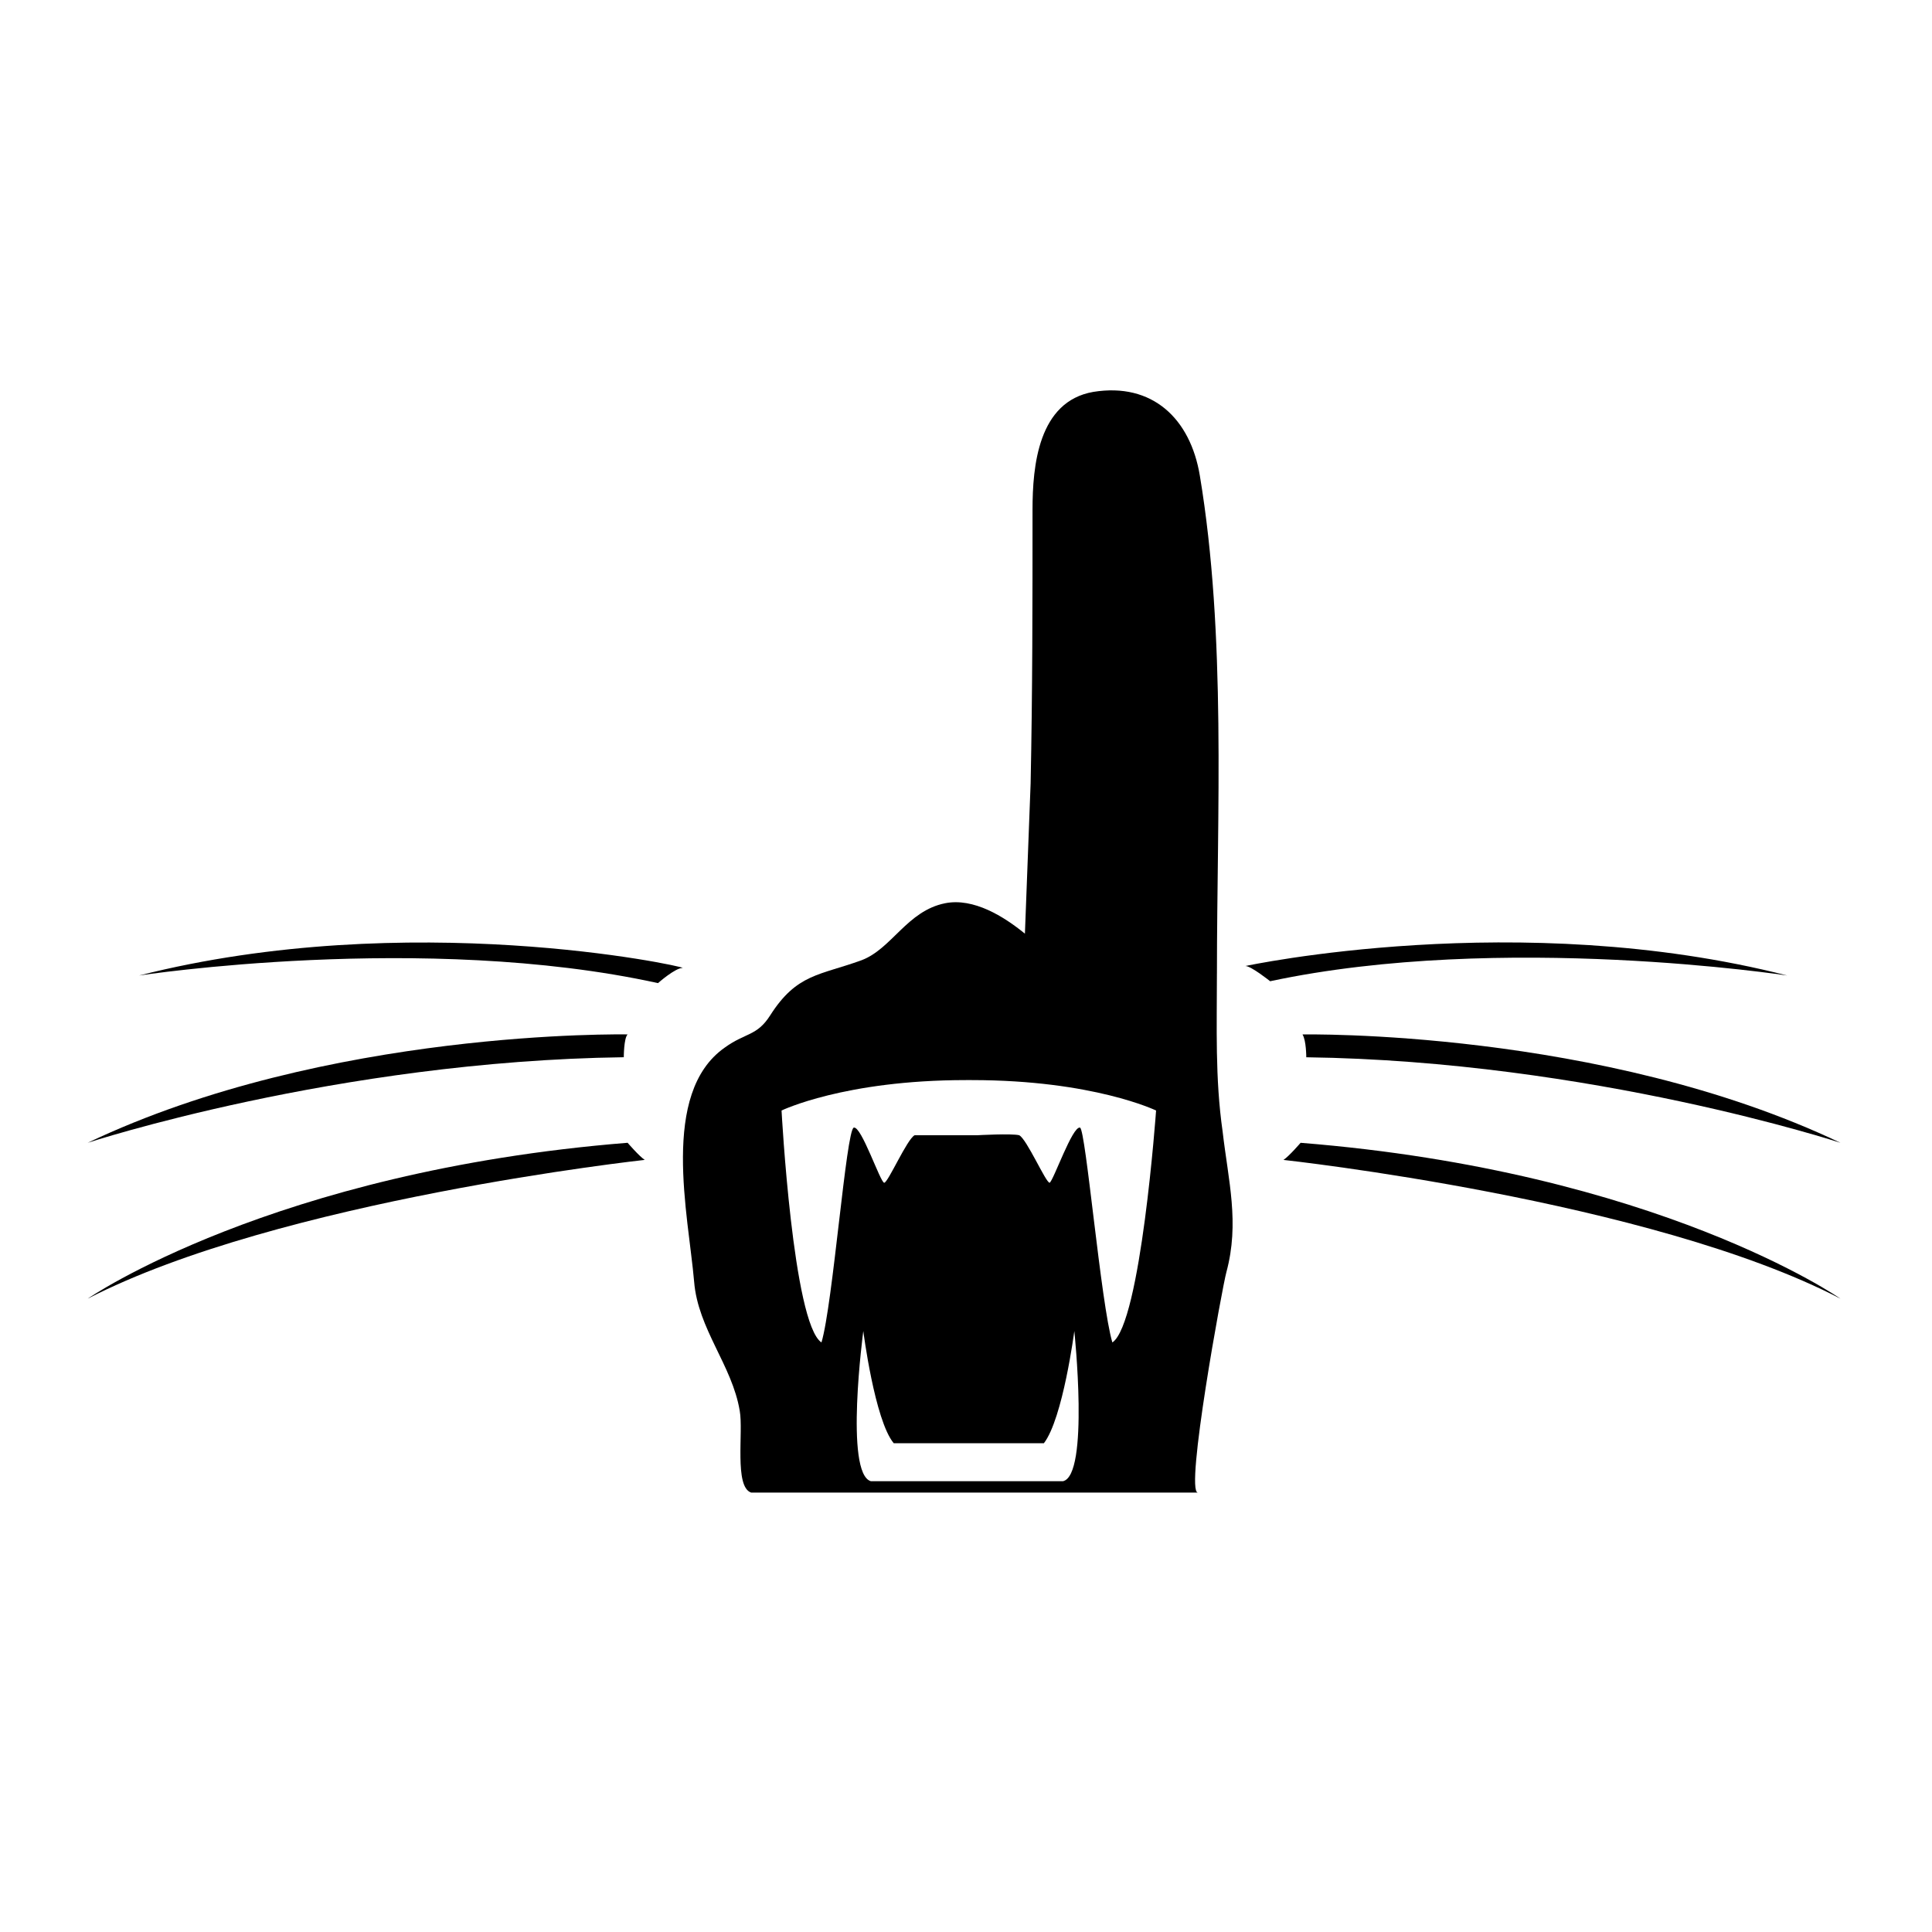 <?xml version="1.0" encoding="UTF-8"?>
<!-- Uploaded to: ICON Repo, www.iconrepo.com, Generator: ICON Repo Mixer Tools -->
<svg fill="#000000" width="800px" height="800px" version="1.1" viewBox="144 144 512 512" xmlns="http://www.w3.org/2000/svg">
 <g>
  <path d="m180.84 402.52s75.57-11.586 137.54 2.016c0 0 4.535-4.031 6.551-4.031 0-0.5-72.547-16.121-144.09 2.016"/>
  <path d="m167.24 446.85s66-21.664 142.07-22.672c0 0 0-5.039 1.008-6.047-0.504 0.004-79.602-1.508-143.08 28.719"/>
  <path d="m310.32 446.85c-94.211 7.559-143.08 41.312-143.08 41.312 50.883-26.199 147.62-36.777 147.62-36.777-1.512-1.008-4.535-4.535-4.535-4.535"/>
  <path d="m617.64 402.52c-71.039-18.137-143.59-2.516-143.59-2.516 1.512 0 6.551 4.031 6.551 4.031 61.465-13.102 137.04-1.516 137.04-1.516"/>
  <path d="m489.17 418.14c1.008 1.512 1.008 6.047 1.008 6.047 75.57 1.004 141.57 22.668 141.57 22.668-63.48-30.227-142.58-28.715-142.58-28.715"/>
  <path d="m484.13 451.39s97.234 10.578 147.62 36.777c0 0-48.367-33.754-143.08-41.312 0 0-3.023 3.527-4.535 4.535"/>
  <path d="m466.5 402.02c0-42.824 2.519-89.68-4.535-132-2.519-15.113-12.594-24.688-28.215-22.168-14.609 2.519-16.121 19.648-16.121 31.234 0 24.184 0 48.367-0.504 72.547-0.504 13.098-1.008 26.703-1.512 39.801-5.543-4.535-13.602-9.574-21.16-8.062-10.078 2.016-14.105 12.09-22.168 15.113-11.082 4.031-17.129 3.527-24.184 14.609-3.527 5.543-6.551 4.535-12.09 8.566-17.129 12.09-9.574 44.336-8.062 61.969 1.008 12.594 10.078 22.168 12.09 34.258 1.008 5.543-1.512 20.152 3.023 21.664h118.39c-3.527 0 6.551-54.914 7.559-58.441 3.527-13.098 0.504-24.184-1.008-37.281-2.012-14.102-1.508-27.703-1.508-41.809m-40.809 134.52h-50.887c-7.055-2.016-2.016-39.801-2.016-39.801s3.023 23.68 8.062 29.727h19.648 0.504 19.648c5.039-6.551 8.062-29.727 8.062-29.727s4.031 38.289-3.023 39.801m13.102-36.777c-3.023-10.078-7.055-56.426-8.566-56.93-2.016-0.504-7.055 14.105-8.062 14.609-1.008 0-6.047-11.586-8.062-12.594-2.016-0.504-11.082 0-11.082 0h-5.543-11.082c-2.016 1.008-7.055 12.594-8.062 12.594-1.008 0-6.047-15.113-8.062-14.609-2.016 0.504-5.543 46.855-8.566 56.93-7.559-5.039-10.578-61.465-10.578-61.465s16.625-8.062 48.871-8.062h1.512c32.242 0 48.871 8.062 48.871 8.062s-4.031 56.426-11.586 61.465"/>
 </g>
</svg>